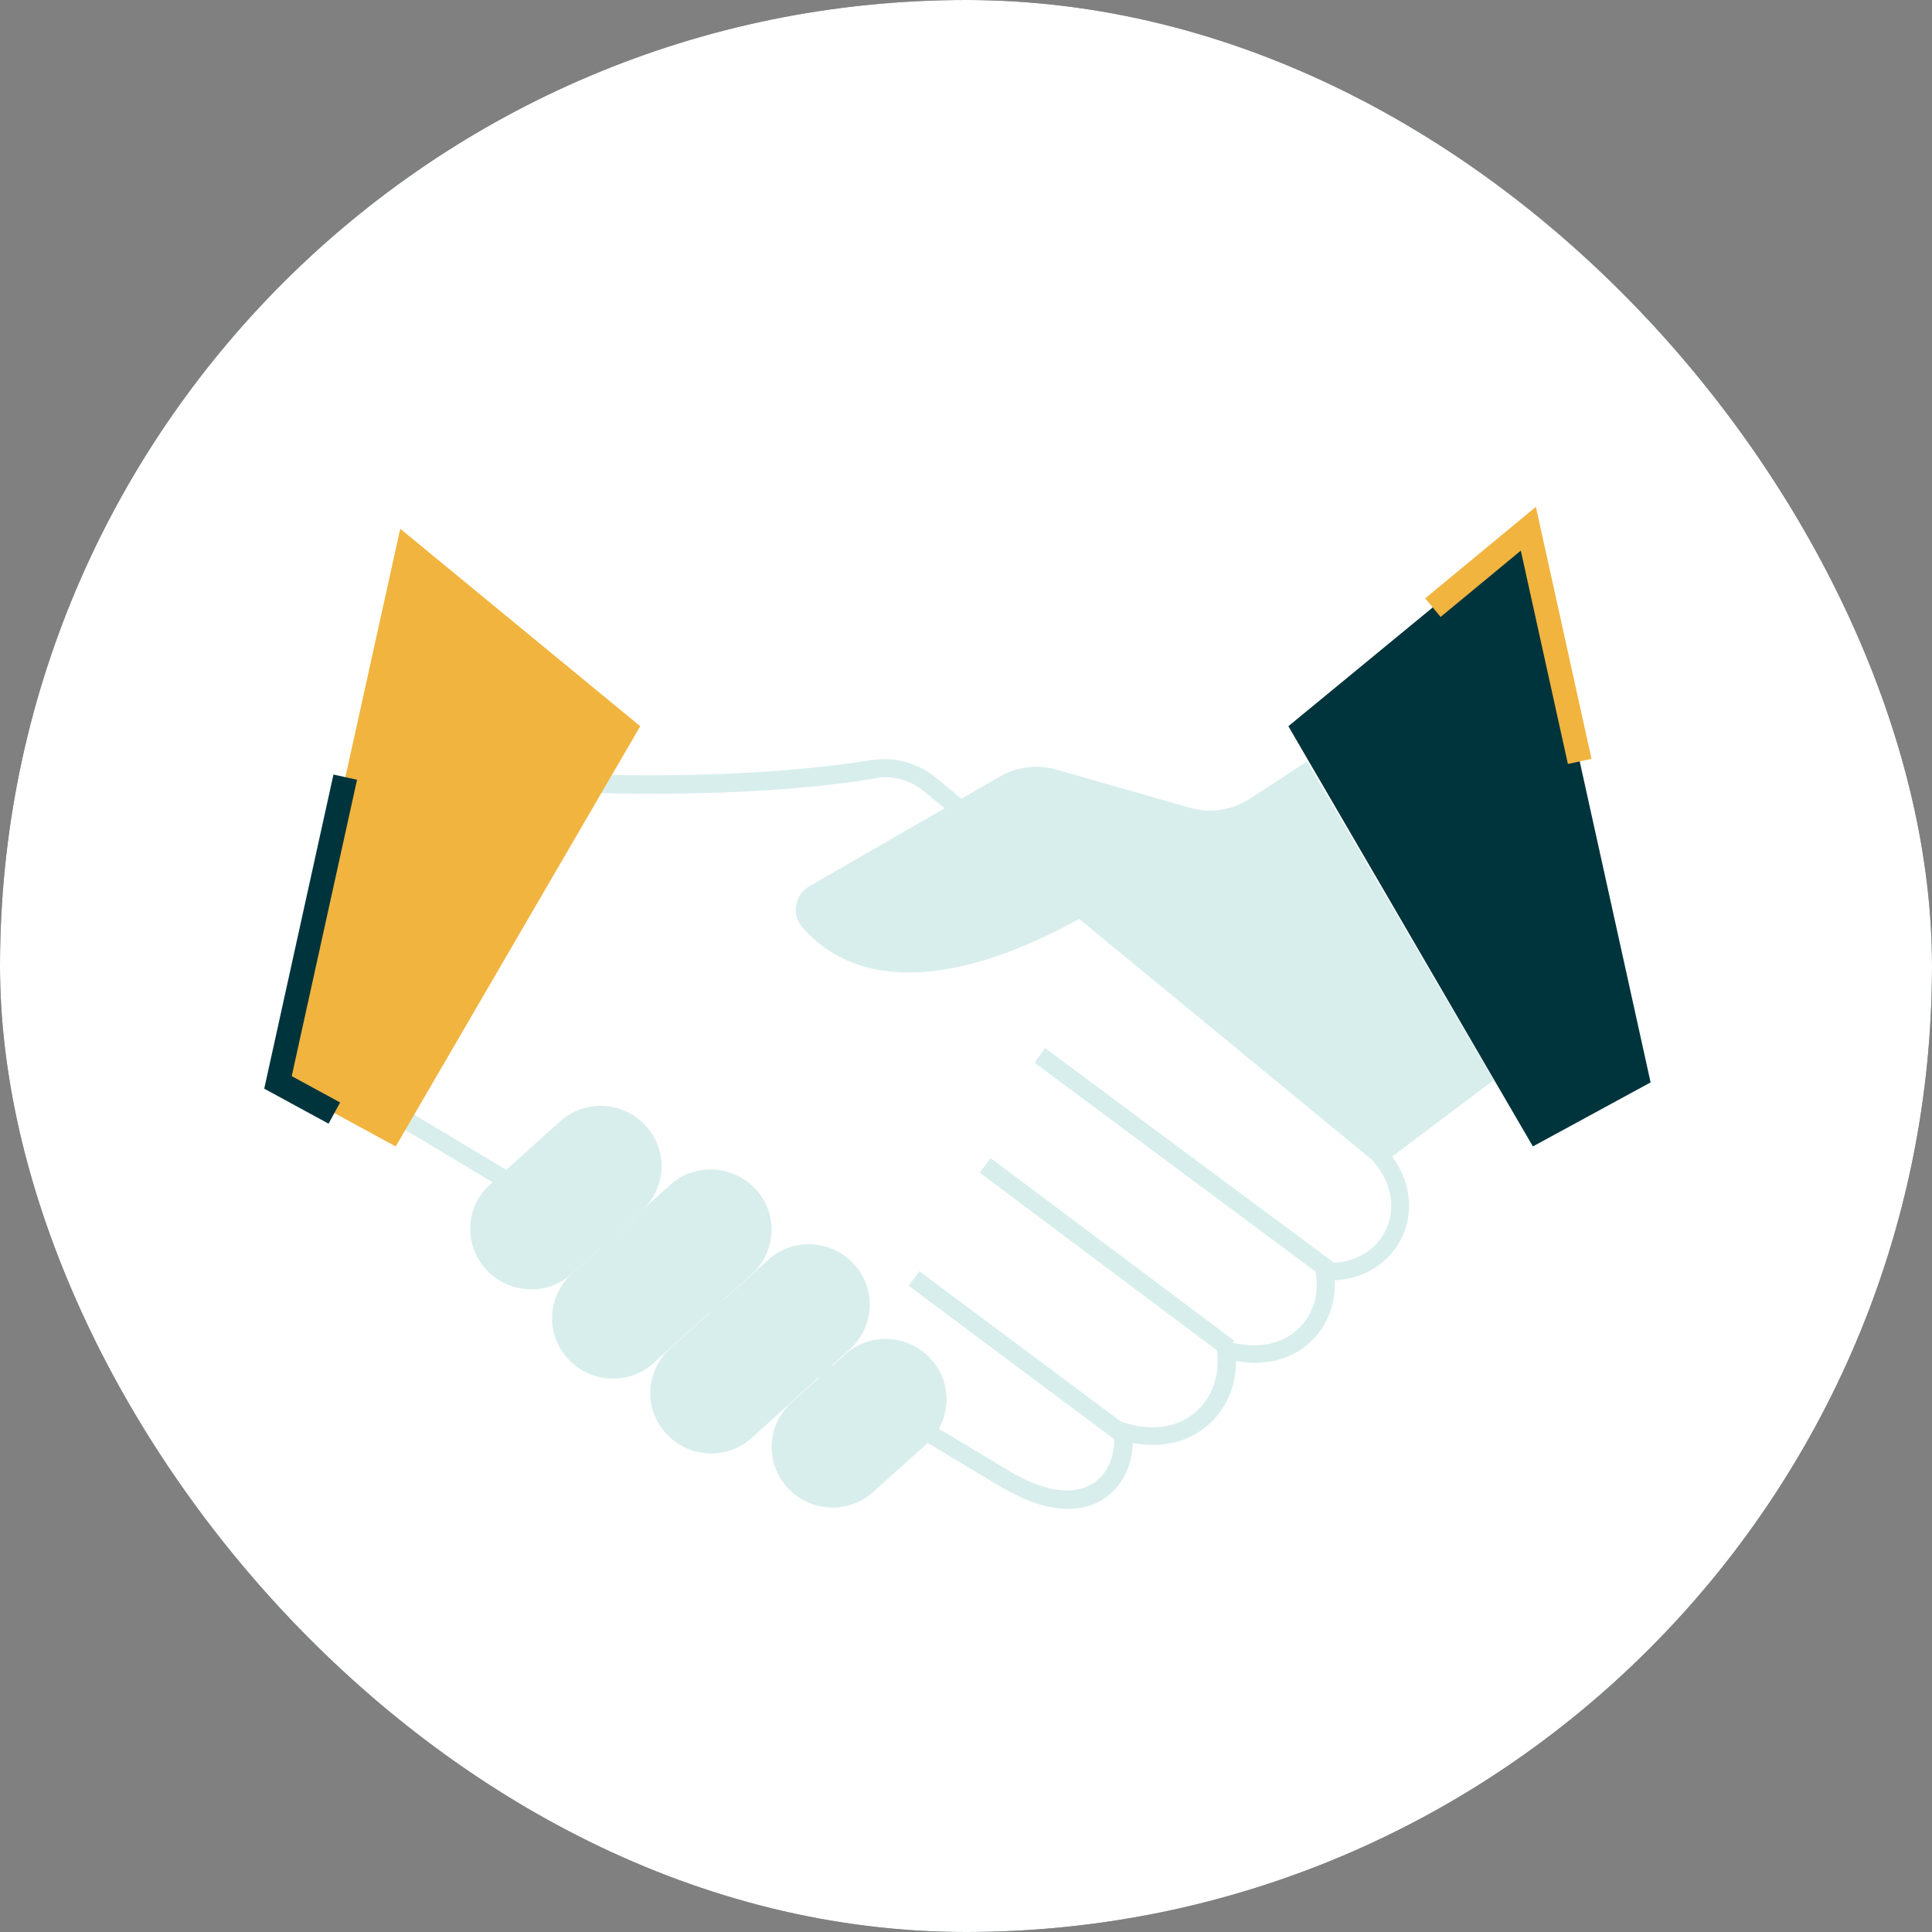 <svg width="160" height="160" viewBox="0 0 160 160" fill="none" xmlns="http://www.w3.org/2000/svg">
<rect x="0" y="0" width="160" height="160" fill="#808080" stroke="none"/>
<rect width="160" height="160" rx="80" fill="#072125"/>
<rect width="160" height="160" rx="80" fill="white"/>
<path d="M73.272 64.362C74.439 64.362 75.606 64.772 76.509 65.519L113.585 96.025C116.973 99.647 114.715 104.575 110.198 104.575C109.972 104.575 109.746 104.575 109.52 104.538C109.483 104.538 109.483 104.538 109.445 104.538C109.106 104.538 108.843 104.874 108.918 105.21C109.595 108.272 107.6 111.408 103.874 111.408C103.159 111.408 102.331 111.296 101.465 111.035C101.427 111.035 101.352 110.998 101.314 110.998C100.976 110.998 100.712 111.296 100.75 111.632C101.314 115.068 99.169 118.204 95.442 118.204C94.652 118.204 93.824 118.055 92.921 117.756C92.845 117.719 92.808 117.719 92.732 117.719C92.394 117.719 92.13 118.017 92.168 118.391C92.62 120.519 91.528 123.432 88.366 123.432C87.162 123.432 85.656 123.021 83.849 121.975L34.201 92.254L49.634 65.669C49.634 65.669 51.252 65.743 53.774 65.743C58.329 65.743 65.932 65.556 72.444 64.474C72.707 64.399 72.971 64.362 73.272 64.362ZM73.272 62.868C72.896 62.868 72.557 62.906 72.18 62.943C65.593 64.026 57.802 64.212 53.737 64.212C51.252 64.212 49.671 64.138 49.671 64.138H49.634C49.107 64.138 48.58 64.436 48.316 64.885L32.884 91.47C32.469 92.179 32.695 93.075 33.411 93.486L83.134 123.282C83.134 123.282 83.134 123.282 83.172 123.282C85.091 124.402 86.86 124.962 88.441 124.962C90.587 124.962 91.867 123.954 92.544 123.095C93.335 122.125 93.786 120.855 93.824 119.511C94.389 119.623 94.953 119.66 95.48 119.66C97.588 119.66 99.432 118.839 100.712 117.345C101.804 116.076 102.368 114.433 102.368 112.715C102.895 112.79 103.385 112.865 103.874 112.865C106.02 112.865 107.864 112.043 109.106 110.512C110.122 109.28 110.612 107.675 110.536 106.032C113.058 105.92 115.204 104.501 116.183 102.298C117.237 99.908 116.634 97.108 114.639 94.979C114.602 94.942 114.564 94.905 114.489 94.83L77.413 64.324C76.283 63.428 74.778 62.868 73.272 62.868Z" fill="#D8EEED"/>
<path d="M53.021 60.142L32.77 94.942L23.021 89.64L33.147 43.788L53.021 60.142Z" fill="#F1B43F"/>
<path d="M75.697 105.879L92.988 118.785" stroke="#D8EEED" stroke-width="1.5" stroke-miterlimit="10" stroke-linejoin="round"/>
<path d="M81.59 96.511L101.766 111.633" stroke="#D8EEED" stroke-width="1.5" stroke-miterlimit="10" stroke-linejoin="round"/>
<path d="M86.107 87.4L109.972 105.136" stroke="#D8EEED" stroke-width="1.5" stroke-miterlimit="10" stroke-linejoin="round"/>
<path d="M108.24 63.055L103.497 66.154C102.029 67.087 100.26 67.386 98.567 66.901L87.462 63.727C85.919 63.279 84.225 63.503 82.833 64.287L67.023 73.397C65.819 74.107 65.518 75.713 66.421 76.758C68.943 79.745 75.38 83.89 89.683 75.936L114.526 96.361L123.71 89.453L108.24 63.055Z" fill="#D8EEED"/>
<path d="M40.261 105.136C42.143 107.19 45.342 107.339 47.375 105.472L53.134 100.282C55.204 98.415 55.355 95.241 53.473 93.225C51.591 91.171 48.391 91.022 46.359 92.889L40.599 98.079C38.529 99.909 38.379 103.082 40.261 105.136Z" fill="#D8EEED"/>
<path d="M47.036 112.529C48.918 114.583 52.118 114.732 54.15 112.865L62.243 105.547C64.313 103.68 64.464 100.506 62.582 98.49C60.7 96.436 57.5 96.287 55.468 98.153L47.375 105.472C45.305 107.339 45.154 110.513 47.036 112.529Z" fill="#D8EEED"/>
<path d="M55.166 118.726C57.049 120.78 60.248 120.929 62.281 119.062L70.373 111.744C72.444 109.877 72.594 106.703 70.712 104.687C68.83 102.633 65.631 102.484 63.598 104.351L55.505 111.669C53.435 113.536 53.285 116.71 55.166 118.726Z" fill="#D8EEED"/>
<path d="M65.217 123.207C67.099 125.261 70.298 125.41 72.331 123.544L76.735 119.586C78.805 117.719 78.956 114.545 77.074 112.529C75.192 110.475 71.992 110.326 69.96 112.193L65.556 116.15C63.485 118.017 63.335 121.154 65.217 123.207Z" fill="#D8EEED"/>
<path d="M106.697 60.142L126.947 94.942L136.696 89.64L126.571 43.788L106.697 60.142Z" fill="#00343C"/>
<path d="M28.592 64.361L23.021 89.64L27.689 92.179" stroke="#00343C" stroke-width="2" stroke-miterlimit="10"/>
<path d="M118.667 50.322L126.571 43.788L130.824 63.055" stroke="#F1B43F" stroke-width="2" stroke-miterlimit="10"/>
</svg>
